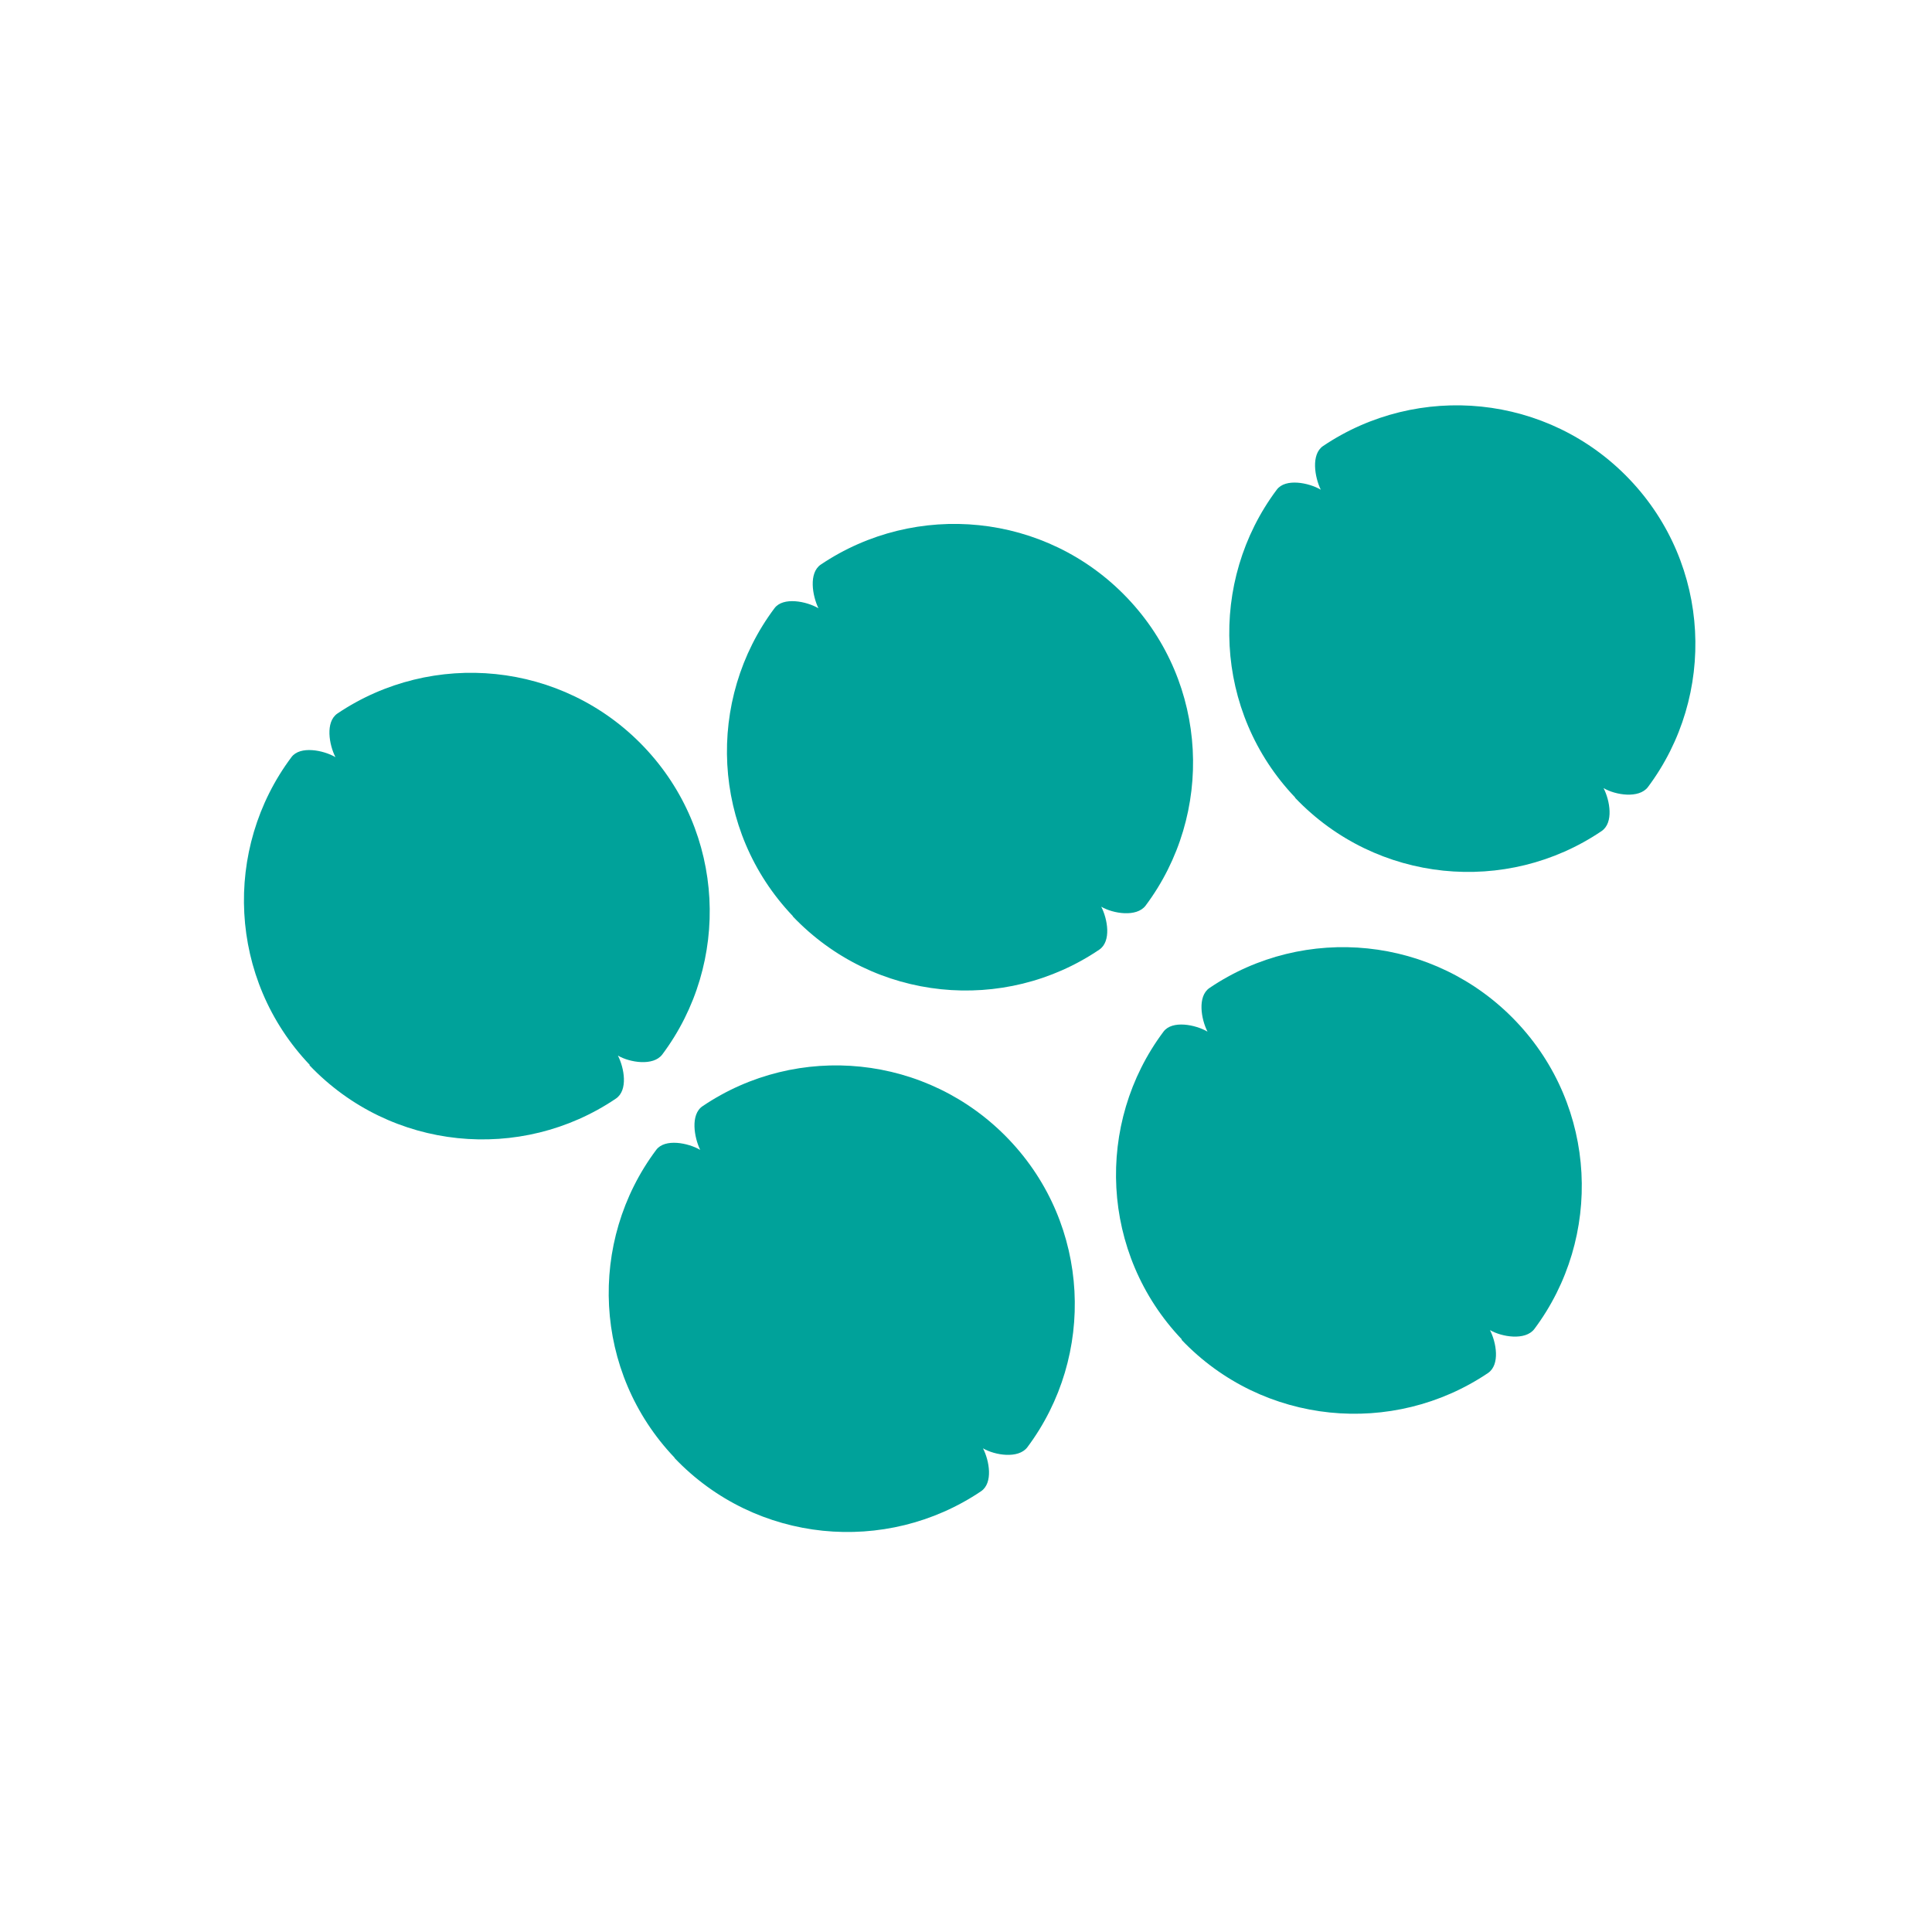 <svg width="64" height="64" viewBox="0 0 64 64" fill="none" xmlns="http://www.w3.org/2000/svg">
<path d="M26.262 30.356C28.965 33.192 33.269 33.589 36.414 31.459C36.822 31.183 36.69 30.444 36.48 30.036C36.877 30.268 37.65 30.389 37.947 30.003C40.221 26.968 40.044 22.643 37.341 19.807C34.637 16.971 30.334 16.585 27.189 18.703C26.781 18.979 26.913 19.741 27.112 20.149C26.714 19.917 25.942 19.763 25.655 20.149C23.382 23.183 23.559 27.509 26.262 30.345" fill="#00A29A"/>
<path d="M39.139 44.381C41.843 47.217 46.146 47.603 49.291 45.484C49.699 45.208 49.567 44.469 49.357 44.061C49.755 44.292 50.527 44.414 50.825 44.028C53.098 40.993 52.921 36.668 50.218 33.832C47.514 30.996 43.211 30.599 40.066 32.728C39.658 33.004 39.79 33.766 40 34.174C39.603 33.942 38.83 33.788 38.543 34.174C36.27 37.208 36.447 41.534 39.15 44.37" fill="#00A29A"/>
<path d="M22.345 48.298C25.048 51.134 29.352 51.52 32.497 49.401C32.905 49.126 32.773 48.386 32.563 47.978C32.96 48.21 33.733 48.331 34.03 47.945C36.303 44.91 36.127 40.585 33.423 37.749C30.72 34.913 26.417 34.516 23.272 36.645C22.863 36.921 22.996 37.683 23.195 38.091C22.797 37.859 22.025 37.705 21.738 38.091C19.465 41.126 19.642 45.451 22.345 48.287" fill="#00A29A"/>
<path d="M10.251 35.288C12.954 38.124 17.258 38.521 20.403 36.392C20.811 36.116 20.679 35.377 20.469 34.968C20.866 35.2 21.639 35.321 21.936 34.935C24.21 31.901 24.033 27.575 21.33 24.739C18.626 21.903 14.323 21.517 11.178 23.636C10.77 23.912 10.902 24.673 11.112 25.081C10.714 24.85 9.942 24.695 9.655 25.081C7.382 28.116 7.559 32.441 10.262 35.277" fill="#00A29A"/>
<path d="M42.902 26.428C45.606 29.263 49.909 29.661 53.054 27.531C53.462 27.255 53.33 26.516 53.12 26.108C53.517 26.339 54.29 26.461 54.588 26.075C56.861 23.04 56.684 18.715 53.981 15.879C51.277 13.043 46.974 12.656 43.829 14.775C43.421 15.051 43.553 15.812 43.752 16.221C43.355 15.989 42.582 15.835 42.295 16.221C40.022 19.255 40.199 23.581 42.902 26.416" fill="#00A29A"/>
</svg>
